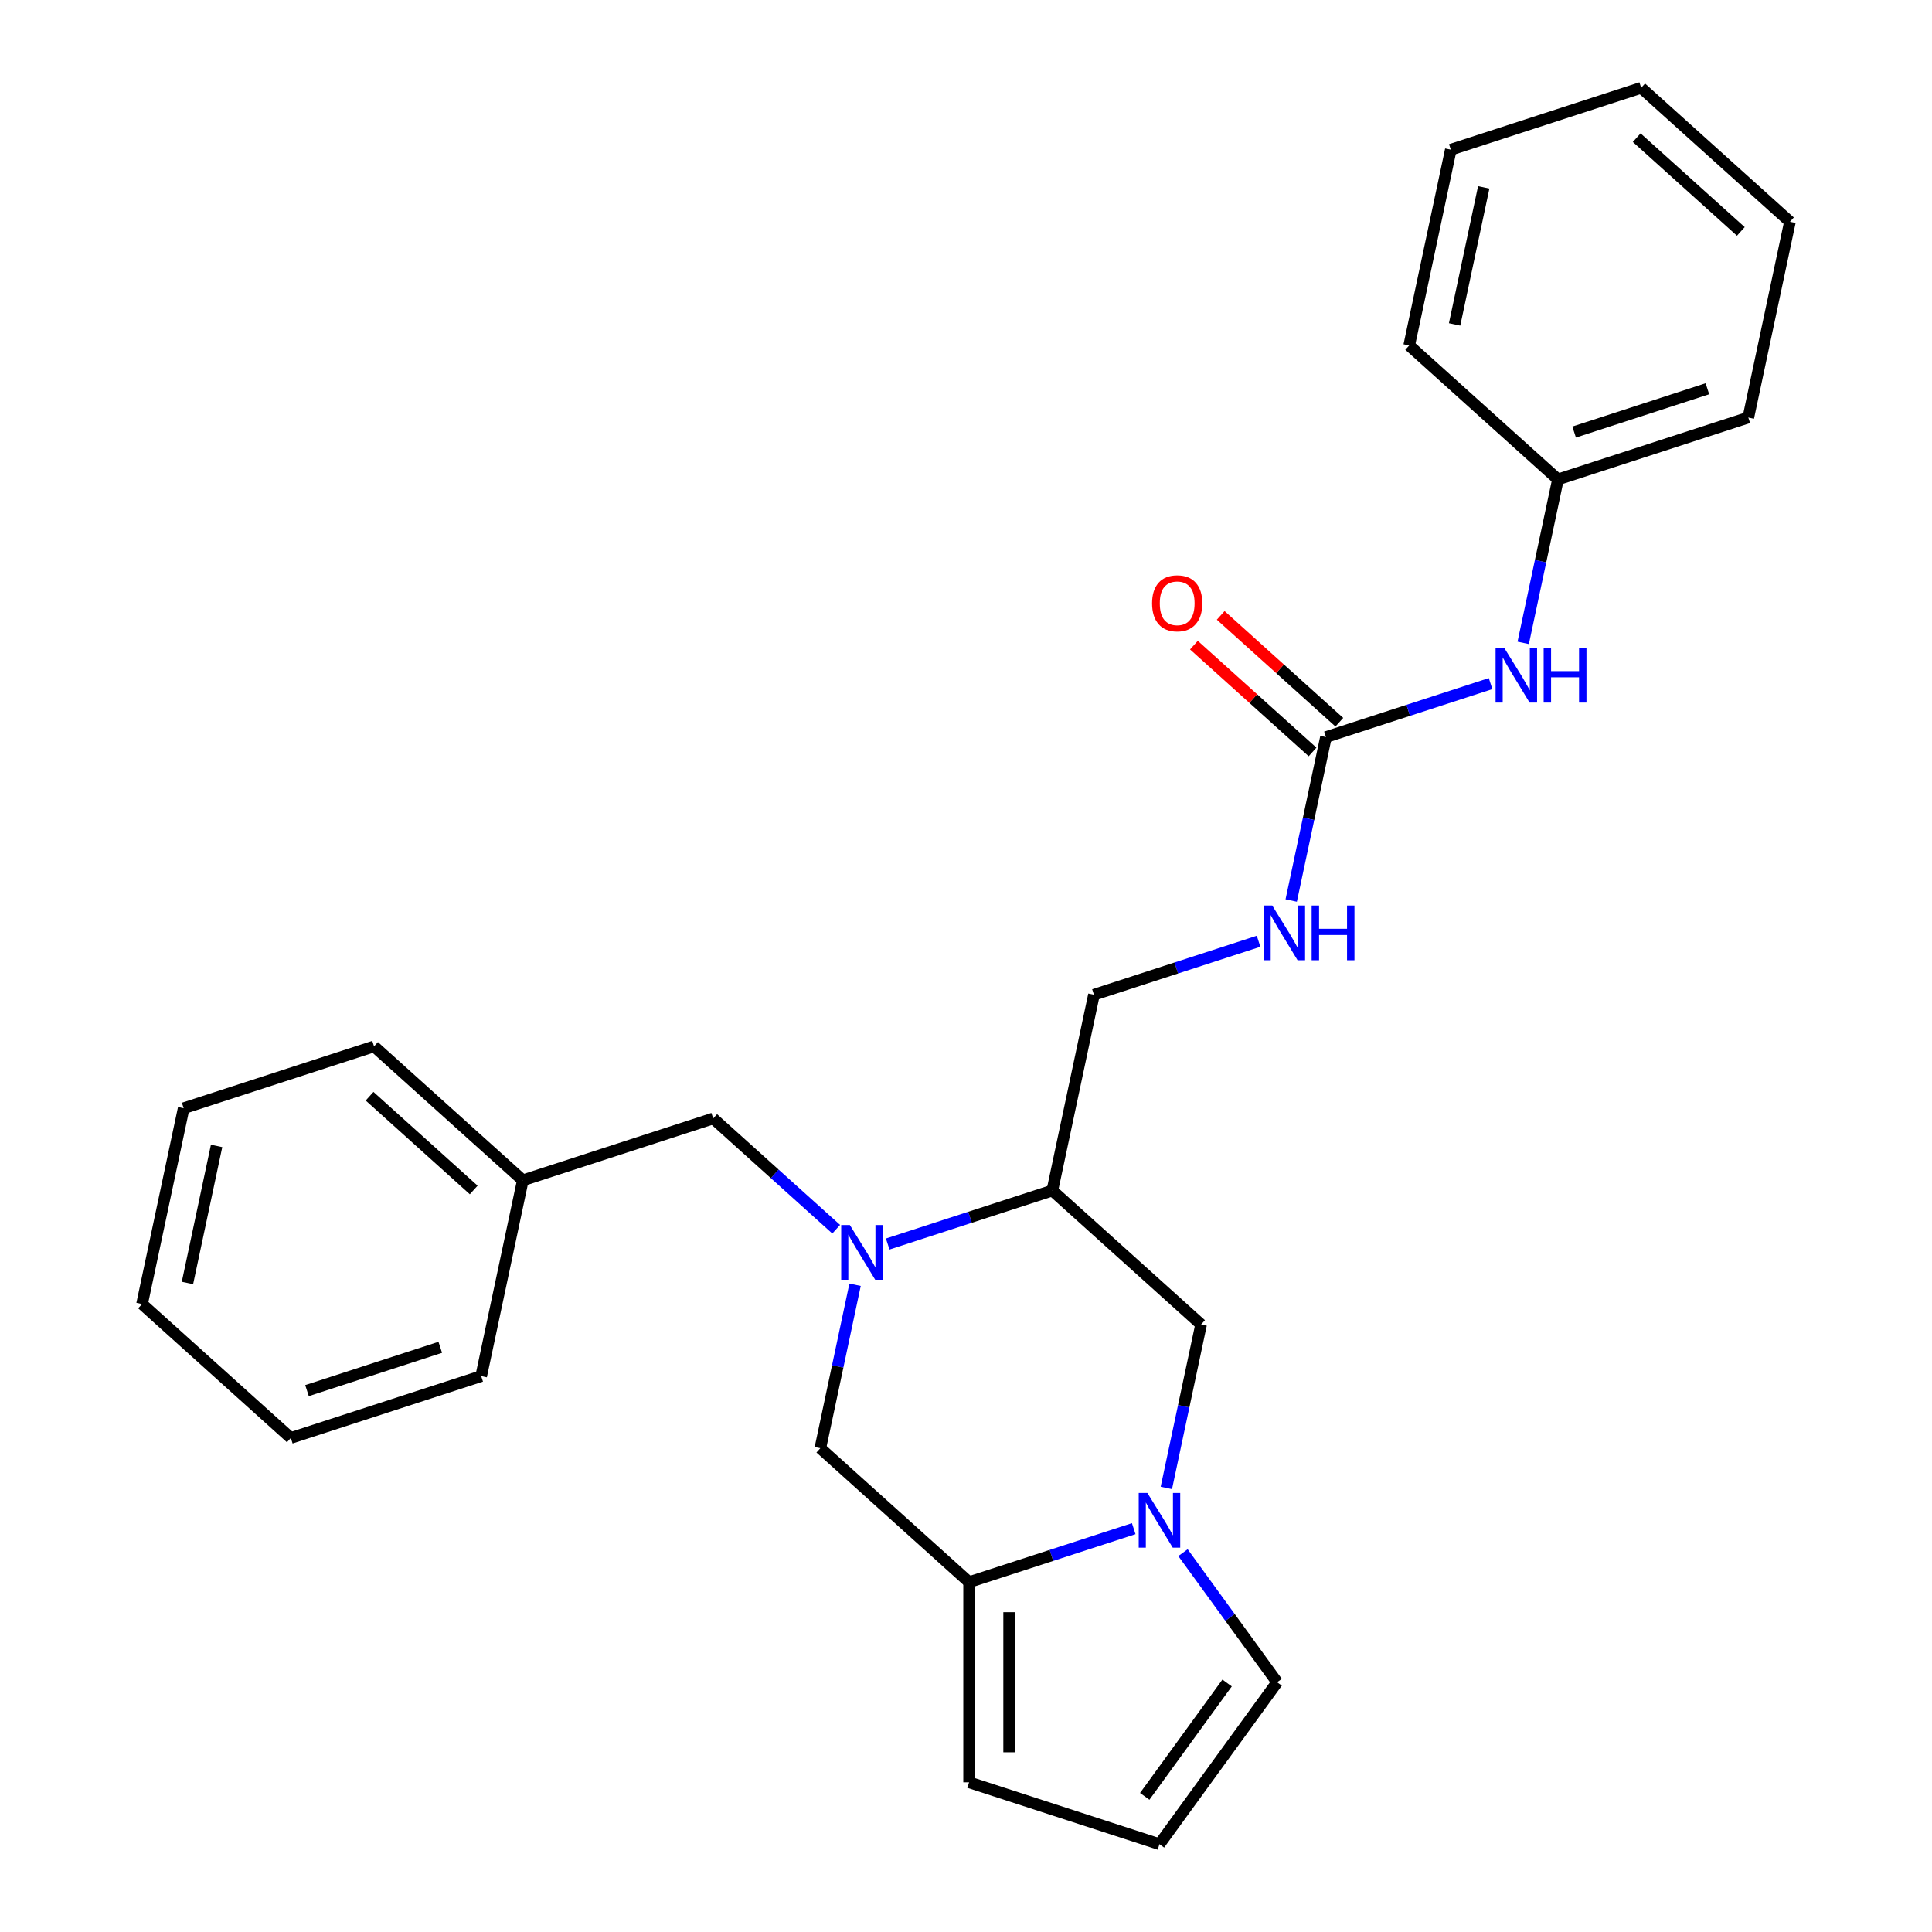 <?xml version='1.0' encoding='iso-8859-1'?>
<svg version='1.1' baseProfile='full'
              xmlns='http://www.w3.org/2000/svg'
                      xmlns:rdkit='http://www.rdkit.org/xml'
                      xmlns:xlink='http://www.w3.org/1999/xlink'
                  xml:space='preserve'
width='1000px' height='1000px' viewBox='0 0 1000 1000'>
<!-- END OF HEADER -->
<rect style='opacity:1.0;fill:#FFFFFF;stroke:none' width='1000' height='1000' x='0' y='0'> </rect>
<path class='bond-2' d='M 459.475,643.91 L 502.08,630.067' style='fill:none;fill-rule:evenodd;stroke:#0000FF;stroke-width:6px;stroke-linecap:butt;stroke-linejoin:miter;stroke-opacity:1' />
<path class='bond-2' d='M 502.08,630.067 L 544.685,616.223' style='fill:none;fill-rule:evenodd;stroke:#000000;stroke-width:6px;stroke-linecap:butt;stroke-linejoin:miter;stroke-opacity:1' />
<path class='bond-4' d='M 442.585,664.991 L 433.594,707.29' style='fill:none;fill-rule:evenodd;stroke:#0000FF;stroke-width:6px;stroke-linecap:butt;stroke-linejoin:miter;stroke-opacity:1' />
<path class='bond-4' d='M 433.594,707.29 L 424.603,749.588' style='fill:none;fill-rule:evenodd;stroke:#000000;stroke-width:6px;stroke-linecap:butt;stroke-linejoin:miter;stroke-opacity:1' />
<path class='bond-7' d='M 432.815,636.238 L 400.981,607.575' style='fill:none;fill-rule:evenodd;stroke:#0000FF;stroke-width:6px;stroke-linecap:butt;stroke-linejoin:miter;stroke-opacity:1' />
<path class='bond-7' d='M 400.981,607.575 L 369.147,578.912' style='fill:none;fill-rule:evenodd;stroke:#000000;stroke-width:6px;stroke-linecap:butt;stroke-linejoin:miter;stroke-opacity:1' />
<path class='bond-0' d='M 586.811,791.231 L 544.206,805.074' style='fill:none;fill-rule:evenodd;stroke:#0000FF;stroke-width:6px;stroke-linecap:butt;stroke-linejoin:miter;stroke-opacity:1' />
<path class='bond-0' d='M 544.206,805.074 L 501.601,818.917' style='fill:none;fill-rule:evenodd;stroke:#000000;stroke-width:6px;stroke-linecap:butt;stroke-linejoin:miter;stroke-opacity:1' />
<path class='bond-6' d='M 612.311,803.65 L 636.676,837.186' style='fill:none;fill-rule:evenodd;stroke:#0000FF;stroke-width:6px;stroke-linecap:butt;stroke-linejoin:miter;stroke-opacity:1' />
<path class='bond-6' d='M 636.676,837.186 L 661.042,870.722' style='fill:none;fill-rule:evenodd;stroke:#000000;stroke-width:6px;stroke-linecap:butt;stroke-linejoin:miter;stroke-opacity:1' />
<path class='bond-26' d='M 603.701,770.149 L 612.692,727.851' style='fill:none;fill-rule:evenodd;stroke:#0000FF;stroke-width:6px;stroke-linecap:butt;stroke-linejoin:miter;stroke-opacity:1' />
<path class='bond-26' d='M 612.692,727.851 L 621.683,685.553' style='fill:none;fill-rule:evenodd;stroke:#000000;stroke-width:6px;stroke-linecap:butt;stroke-linejoin:miter;stroke-opacity:1' />
<path class='bond-1' d='M 501.601,818.917 L 424.603,749.588' style='fill:none;fill-rule:evenodd;stroke:#000000;stroke-width:6px;stroke-linecap:butt;stroke-linejoin:miter;stroke-opacity:1' />
<path class='bond-10' d='M 501.601,818.917 L 501.601,922.528' style='fill:none;fill-rule:evenodd;stroke:#000000;stroke-width:6px;stroke-linecap:butt;stroke-linejoin:miter;stroke-opacity:1' />
<path class='bond-10' d='M 522.323,834.459 L 522.323,906.986' style='fill:none;fill-rule:evenodd;stroke:#000000;stroke-width:6px;stroke-linecap:butt;stroke-linejoin:miter;stroke-opacity:1' />
<path class='bond-5' d='M 544.685,616.223 L 621.683,685.553' style='fill:none;fill-rule:evenodd;stroke:#000000;stroke-width:6px;stroke-linecap:butt;stroke-linejoin:miter;stroke-opacity:1' />
<path class='bond-12' d='M 544.685,616.223 L 566.227,514.877' style='fill:none;fill-rule:evenodd;stroke:#000000;stroke-width:6px;stroke-linecap:butt;stroke-linejoin:miter;stroke-opacity:1' />
<path class='bond-3' d='M 686.309,381.512 L 677.318,423.811' style='fill:none;fill-rule:evenodd;stroke:#000000;stroke-width:6px;stroke-linecap:butt;stroke-linejoin:miter;stroke-opacity:1' />
<path class='bond-3' d='M 677.318,423.811 L 668.327,466.109' style='fill:none;fill-rule:evenodd;stroke:#0000FF;stroke-width:6px;stroke-linecap:butt;stroke-linejoin:miter;stroke-opacity:1' />
<path class='bond-8' d='M 686.309,381.512 L 728.913,367.669' style='fill:none;fill-rule:evenodd;stroke:#000000;stroke-width:6px;stroke-linecap:butt;stroke-linejoin:miter;stroke-opacity:1' />
<path class='bond-8' d='M 728.913,367.669 L 771.518,353.826' style='fill:none;fill-rule:evenodd;stroke:#0000FF;stroke-width:6px;stroke-linecap:butt;stroke-linejoin:miter;stroke-opacity:1' />
<path class='bond-13' d='M 693.242,373.813 L 662.538,346.167' style='fill:none;fill-rule:evenodd;stroke:#000000;stroke-width:6px;stroke-linecap:butt;stroke-linejoin:miter;stroke-opacity:1' />
<path class='bond-13' d='M 662.538,346.167 L 631.834,318.521' style='fill:none;fill-rule:evenodd;stroke:#FF0000;stroke-width:6px;stroke-linecap:butt;stroke-linejoin:miter;stroke-opacity:1' />
<path class='bond-13' d='M 679.376,389.212 L 648.672,361.566' style='fill:none;fill-rule:evenodd;stroke:#000000;stroke-width:6px;stroke-linecap:butt;stroke-linejoin:miter;stroke-opacity:1' />
<path class='bond-13' d='M 648.672,361.566 L 617.968,333.92' style='fill:none;fill-rule:evenodd;stroke:#FF0000;stroke-width:6px;stroke-linecap:butt;stroke-linejoin:miter;stroke-opacity:1' />
<path class='bond-27' d='M 661.042,870.722 L 600.141,954.545' style='fill:none;fill-rule:evenodd;stroke:#000000;stroke-width:6px;stroke-linecap:butt;stroke-linejoin:miter;stroke-opacity:1' />
<path class='bond-27' d='M 635.142,871.116 L 592.512,929.792' style='fill:none;fill-rule:evenodd;stroke:#000000;stroke-width:6px;stroke-linecap:butt;stroke-linejoin:miter;stroke-opacity:1' />
<path class='bond-15' d='M 369.147,578.912 L 270.607,610.929' style='fill:none;fill-rule:evenodd;stroke:#000000;stroke-width:6px;stroke-linecap:butt;stroke-linejoin:miter;stroke-opacity:1' />
<path class='bond-14' d='M 788.409,332.745 L 797.4,290.446' style='fill:none;fill-rule:evenodd;stroke:#0000FF;stroke-width:6px;stroke-linecap:butt;stroke-linejoin:miter;stroke-opacity:1' />
<path class='bond-14' d='M 797.4,290.446 L 806.39,248.148' style='fill:none;fill-rule:evenodd;stroke:#000000;stroke-width:6px;stroke-linecap:butt;stroke-linejoin:miter;stroke-opacity:1' />
<path class='bond-9' d='M 651.437,487.19 L 608.832,501.034' style='fill:none;fill-rule:evenodd;stroke:#0000FF;stroke-width:6px;stroke-linecap:butt;stroke-linejoin:miter;stroke-opacity:1' />
<path class='bond-9' d='M 608.832,501.034 L 566.227,514.877' style='fill:none;fill-rule:evenodd;stroke:#000000;stroke-width:6px;stroke-linecap:butt;stroke-linejoin:miter;stroke-opacity:1' />
<path class='bond-11' d='M 501.601,922.528 L 600.141,954.545' style='fill:none;fill-rule:evenodd;stroke:#000000;stroke-width:6px;stroke-linecap:butt;stroke-linejoin:miter;stroke-opacity:1' />
<path class='bond-16' d='M 806.39,248.148 L 904.93,216.131' style='fill:none;fill-rule:evenodd;stroke:#000000;stroke-width:6px;stroke-linecap:butt;stroke-linejoin:miter;stroke-opacity:1' />
<path class='bond-16' d='M 814.768,223.637 L 883.746,201.225' style='fill:none;fill-rule:evenodd;stroke:#000000;stroke-width:6px;stroke-linecap:butt;stroke-linejoin:miter;stroke-opacity:1' />
<path class='bond-17' d='M 806.39,248.148 L 729.393,178.819' style='fill:none;fill-rule:evenodd;stroke:#000000;stroke-width:6px;stroke-linecap:butt;stroke-linejoin:miter;stroke-opacity:1' />
<path class='bond-18' d='M 270.607,610.929 L 193.61,541.6' style='fill:none;fill-rule:evenodd;stroke:#000000;stroke-width:6px;stroke-linecap:butt;stroke-linejoin:miter;stroke-opacity:1' />
<path class='bond-18' d='M 245.192,615.929 L 191.293,567.399' style='fill:none;fill-rule:evenodd;stroke:#000000;stroke-width:6px;stroke-linecap:butt;stroke-linejoin:miter;stroke-opacity:1' />
<path class='bond-19' d='M 270.607,610.929 L 249.066,712.276' style='fill:none;fill-rule:evenodd;stroke:#000000;stroke-width:6px;stroke-linecap:butt;stroke-linejoin:miter;stroke-opacity:1' />
<path class='bond-23' d='M 904.93,216.131 L 926.472,114.784' style='fill:none;fill-rule:evenodd;stroke:#000000;stroke-width:6px;stroke-linecap:butt;stroke-linejoin:miter;stroke-opacity:1' />
<path class='bond-22' d='M 729.393,178.819 L 750.934,77.472' style='fill:none;fill-rule:evenodd;stroke:#000000;stroke-width:6px;stroke-linecap:butt;stroke-linejoin:miter;stroke-opacity:1' />
<path class='bond-22' d='M 752.893,167.925 L 767.973,96.983' style='fill:none;fill-rule:evenodd;stroke:#000000;stroke-width:6px;stroke-linecap:butt;stroke-linejoin:miter;stroke-opacity:1' />
<path class='bond-21' d='M 193.61,541.6 L 95.07,573.618' style='fill:none;fill-rule:evenodd;stroke:#000000;stroke-width:6px;stroke-linecap:butt;stroke-linejoin:miter;stroke-opacity:1' />
<path class='bond-20' d='M 249.066,712.276 L 150.526,744.294' style='fill:none;fill-rule:evenodd;stroke:#000000;stroke-width:6px;stroke-linecap:butt;stroke-linejoin:miter;stroke-opacity:1' />
<path class='bond-20' d='M 227.881,697.371 L 158.903,719.783' style='fill:none;fill-rule:evenodd;stroke:#000000;stroke-width:6px;stroke-linecap:butt;stroke-linejoin:miter;stroke-opacity:1' />
<path class='bond-24' d='M 150.526,744.294 L 73.528,674.964' style='fill:none;fill-rule:evenodd;stroke:#000000;stroke-width:6px;stroke-linecap:butt;stroke-linejoin:miter;stroke-opacity:1' />
<path class='bond-28' d='M 95.07,573.618 L 73.528,674.964' style='fill:none;fill-rule:evenodd;stroke:#000000;stroke-width:6px;stroke-linecap:butt;stroke-linejoin:miter;stroke-opacity:1' />
<path class='bond-28' d='M 112.108,593.128 L 97.028,664.071' style='fill:none;fill-rule:evenodd;stroke:#000000;stroke-width:6px;stroke-linecap:butt;stroke-linejoin:miter;stroke-opacity:1' />
<path class='bond-25' d='M 750.934,77.472 L 849.474,45.455' style='fill:none;fill-rule:evenodd;stroke:#000000;stroke-width:6px;stroke-linecap:butt;stroke-linejoin:miter;stroke-opacity:1' />
<path class='bond-29' d='M 926.472,114.784 L 849.474,45.455' style='fill:none;fill-rule:evenodd;stroke:#000000;stroke-width:6px;stroke-linecap:butt;stroke-linejoin:miter;stroke-opacity:1' />
<path class='bond-29' d='M 901.057,119.784 L 847.158,71.254' style='fill:none;fill-rule:evenodd;stroke:#000000;stroke-width:6px;stroke-linecap:butt;stroke-linejoin:miter;stroke-opacity:1' />
<path  class='atom-0' d='M 439.885 634.081
L 449.165 649.081
Q 450.085 650.561, 451.565 653.241
Q 453.045 655.921, 453.125 656.081
L 453.125 634.081
L 456.885 634.081
L 456.885 662.401
L 453.005 662.401
L 443.045 646.001
Q 441.885 644.081, 440.645 641.881
Q 439.445 639.681, 439.085 639.001
L 439.085 662.401
L 435.405 662.401
L 435.405 634.081
L 439.885 634.081
' fill='#0000FF'/>
<path  class='atom-1' d='M 593.881 772.739
L 603.161 787.739
Q 604.081 789.219, 605.561 791.899
Q 607.041 794.579, 607.121 794.739
L 607.121 772.739
L 610.881 772.739
L 610.881 801.059
L 607.001 801.059
L 597.041 784.659
Q 595.881 782.739, 594.641 780.539
Q 593.441 778.339, 593.081 777.659
L 593.081 801.059
L 589.401 801.059
L 589.401 772.739
L 593.881 772.739
' fill='#0000FF'/>
<path  class='atom-9' d='M 778.589 335.335
L 787.869 350.335
Q 788.789 351.815, 790.269 354.495
Q 791.749 357.175, 791.829 357.335
L 791.829 335.335
L 795.589 335.335
L 795.589 363.655
L 791.709 363.655
L 781.749 347.255
Q 780.589 345.335, 779.349 343.135
Q 778.149 340.935, 777.789 340.255
L 777.789 363.655
L 774.109 363.655
L 774.109 335.335
L 778.589 335.335
' fill='#0000FF'/>
<path  class='atom-9' d='M 798.989 335.335
L 802.829 335.335
L 802.829 347.375
L 817.309 347.375
L 817.309 335.335
L 821.149 335.335
L 821.149 363.655
L 817.309 363.655
L 817.309 350.575
L 802.829 350.575
L 802.829 363.655
L 798.989 363.655
L 798.989 335.335
' fill='#0000FF'/>
<path  class='atom-10' d='M 658.507 468.699
L 667.787 483.699
Q 668.707 485.179, 670.187 487.859
Q 671.667 490.539, 671.747 490.699
L 671.747 468.699
L 675.507 468.699
L 675.507 497.019
L 671.627 497.019
L 661.667 480.619
Q 660.507 478.699, 659.267 476.499
Q 658.067 474.299, 657.707 473.619
L 657.707 497.019
L 654.027 497.019
L 654.027 468.699
L 658.507 468.699
' fill='#0000FF'/>
<path  class='atom-10' d='M 678.907 468.699
L 682.747 468.699
L 682.747 480.739
L 697.227 480.739
L 697.227 468.699
L 701.067 468.699
L 701.067 497.019
L 697.227 497.019
L 697.227 483.939
L 682.747 483.939
L 682.747 497.019
L 678.907 497.019
L 678.907 468.699
' fill='#0000FF'/>
<path  class='atom-14' d='M 596.311 312.263
Q 596.311 305.463, 599.671 301.663
Q 603.031 297.863, 609.311 297.863
Q 615.591 297.863, 618.951 301.663
Q 622.311 305.463, 622.311 312.263
Q 622.311 319.143, 618.911 323.063
Q 615.511 326.943, 609.311 326.943
Q 603.071 326.943, 599.671 323.063
Q 596.311 319.183, 596.311 312.263
M 609.311 323.743
Q 613.631 323.743, 615.951 320.863
Q 618.311 317.943, 618.311 312.263
Q 618.311 306.703, 615.951 303.903
Q 613.631 301.063, 609.311 301.063
Q 604.991 301.063, 602.631 303.863
Q 600.311 306.663, 600.311 312.263
Q 600.311 317.983, 602.631 320.863
Q 604.991 323.743, 609.311 323.743
' fill='#FF0000'/>
</svg>
